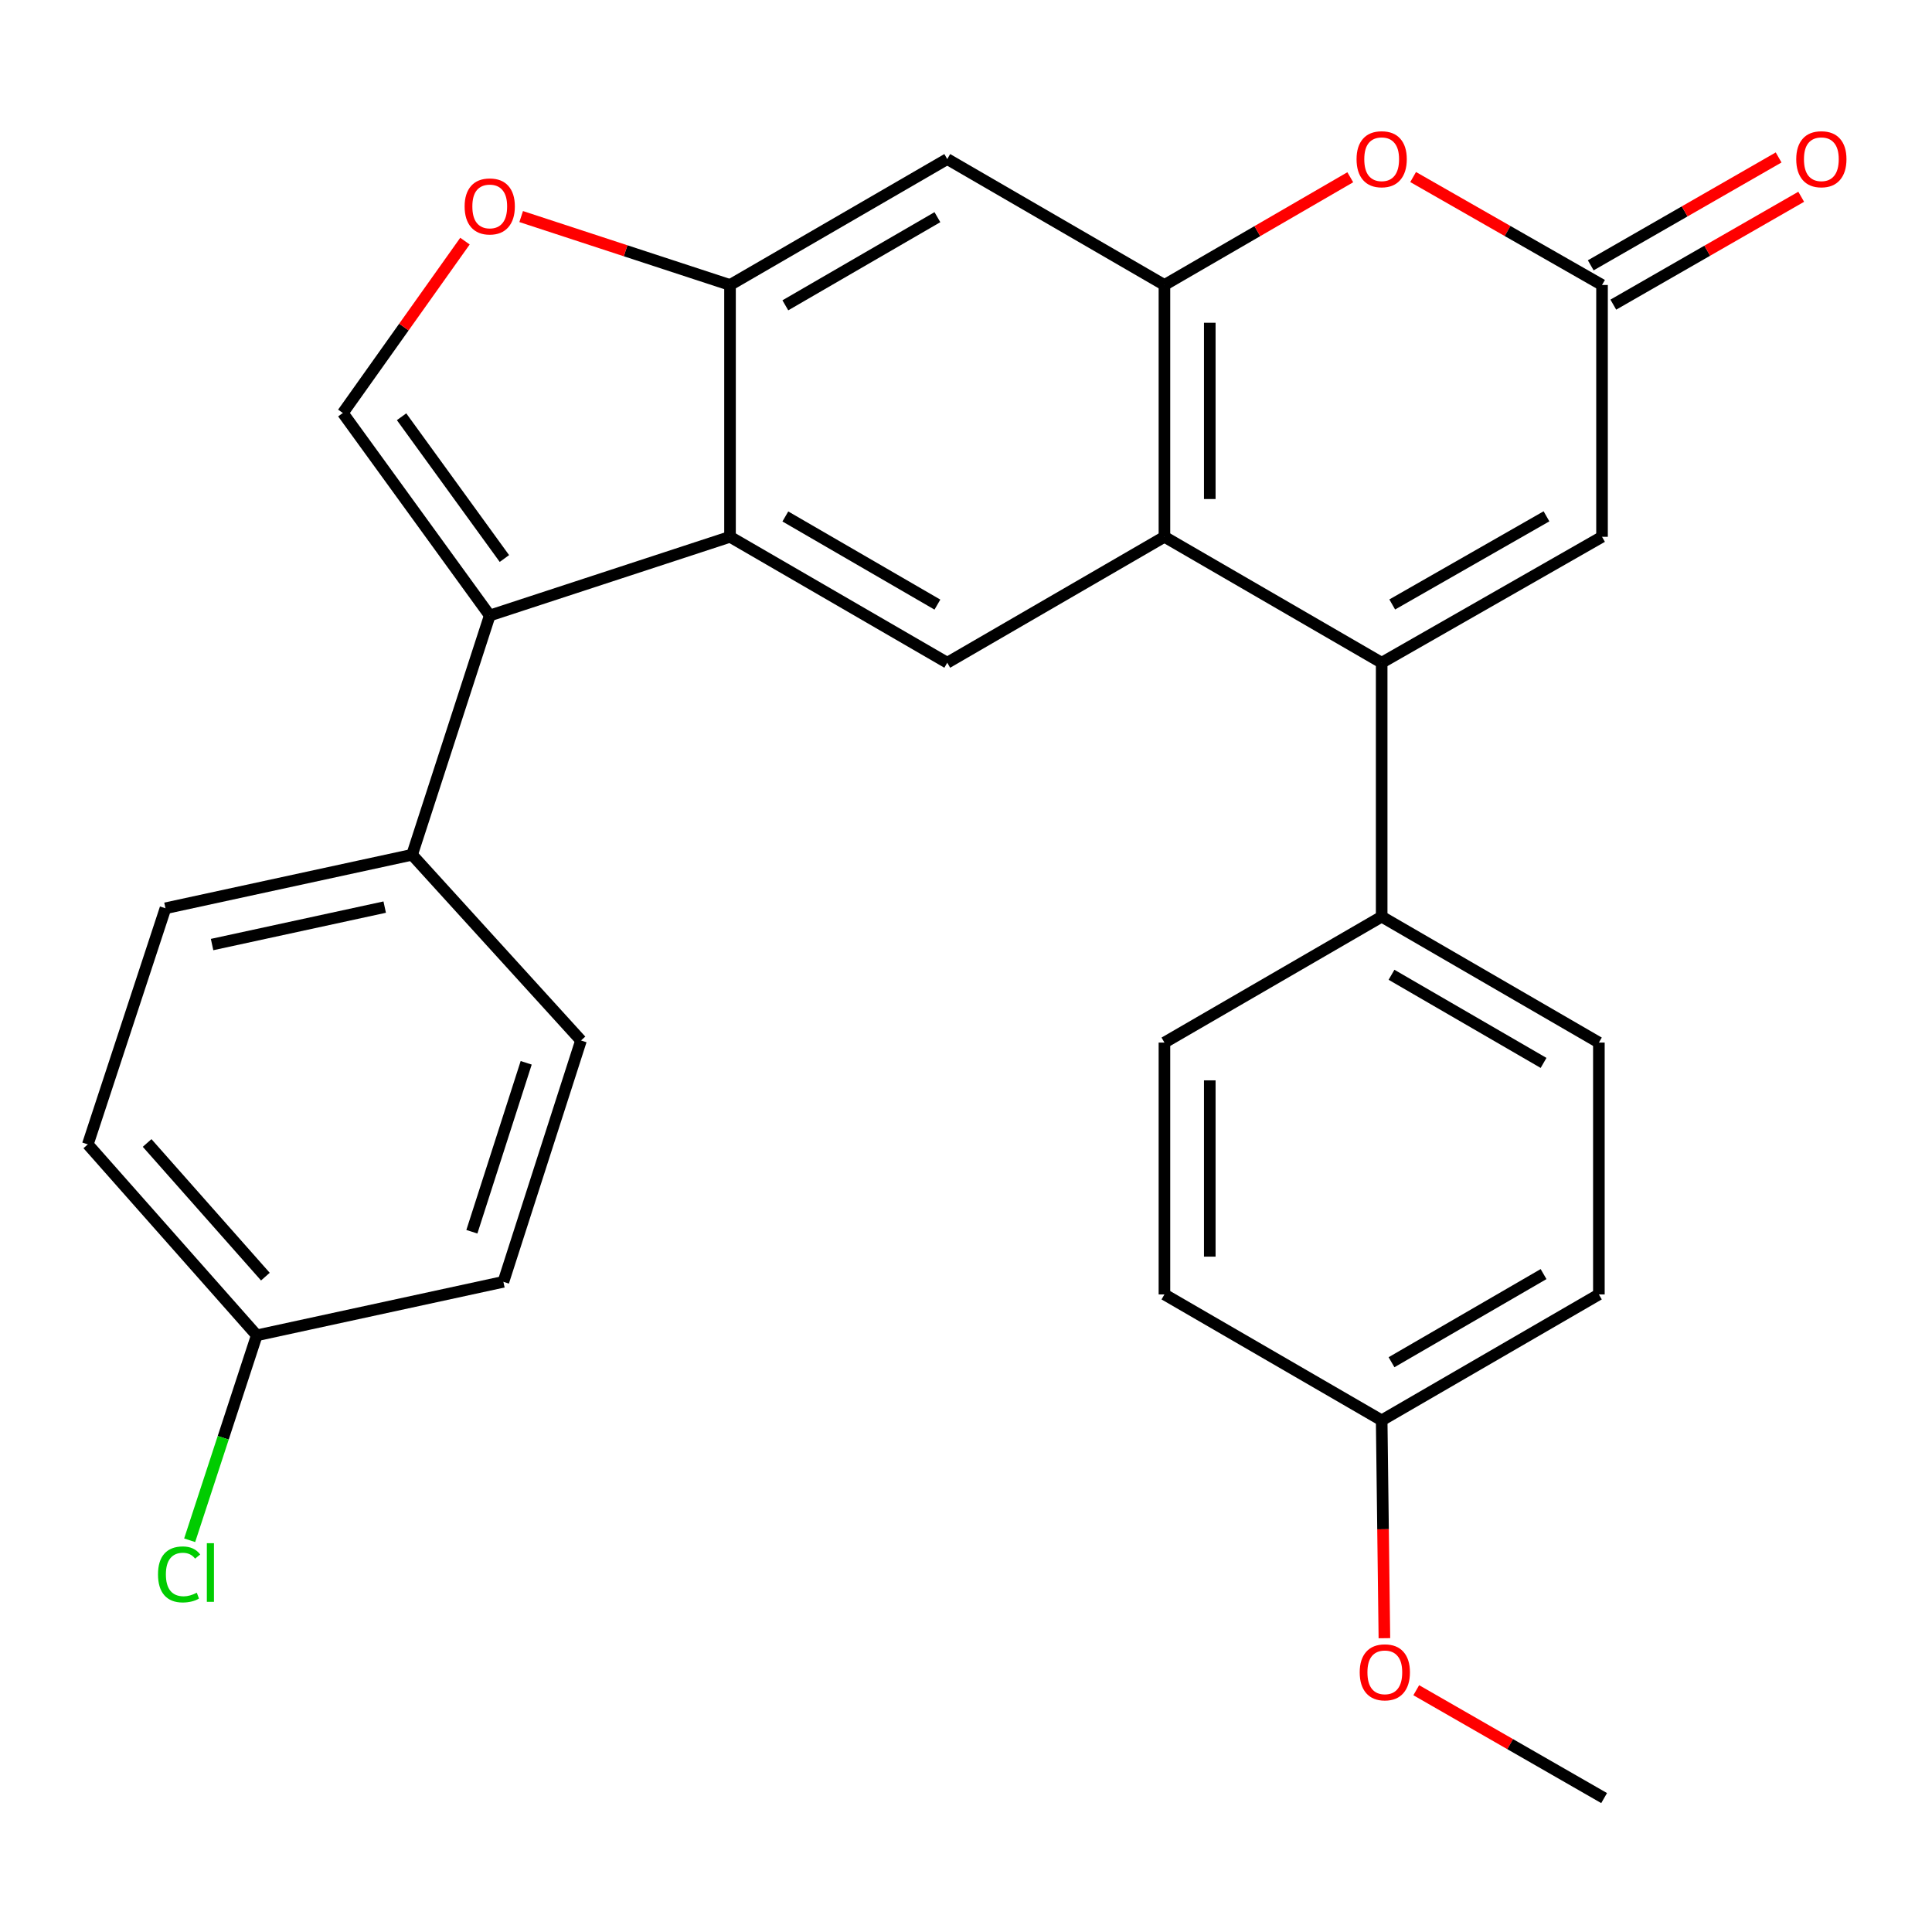 <?xml version='1.0' encoding='iso-8859-1'?>
<svg version='1.1' baseProfile='full'
              xmlns='http://www.w3.org/2000/svg'
                      xmlns:rdkit='http://www.rdkit.org/xml'
                      xmlns:xlink='http://www.w3.org/1999/xlink'
                  xml:space='preserve'
width='1000px' height='1000px' viewBox='0 0 1000 1000'>
<!-- END OF HEADER -->
<rect style='opacity:1.0;fill:#FFFFFF;stroke:none' width='1000' height='1000' x='0' y='0'> </rect>
<path class='bond-0' d='M 715.151,343.025 L 602.711,277.848' style='fill:none;fill-rule:evenodd;stroke:#000000;stroke-width:6px;stroke-linecap:butt;stroke-linejoin:miter;stroke-opacity:1' />
<path class='bond-9' d='M 715.151,343.025 L 829.207,277.848' style='fill:none;fill-rule:evenodd;stroke:#000000;stroke-width:6px;stroke-linecap:butt;stroke-linejoin:miter;stroke-opacity:1' />
<path class='bond-9' d='M 720.616,312.872 L 800.455,267.248' style='fill:none;fill-rule:evenodd;stroke:#000000;stroke-width:6px;stroke-linecap:butt;stroke-linejoin:miter;stroke-opacity:1' />
<path class='bond-12' d='M 715.151,343.025 L 715.151,474.461' style='fill:none;fill-rule:evenodd;stroke:#000000;stroke-width:6px;stroke-linecap:butt;stroke-linejoin:miter;stroke-opacity:1' />
<path class='bond-3' d='M 602.711,277.848 L 602.711,147.507' style='fill:none;fill-rule:evenodd;stroke:#000000;stroke-width:6px;stroke-linecap:butt;stroke-linejoin:miter;stroke-opacity:1' />
<path class='bond-3' d='M 626.18,258.297 L 626.18,167.058' style='fill:none;fill-rule:evenodd;stroke:#000000;stroke-width:6px;stroke-linecap:butt;stroke-linejoin:miter;stroke-opacity:1' />
<path class='bond-8' d='M 602.711,277.848 L 490.298,343.025' style='fill:none;fill-rule:evenodd;stroke:#000000;stroke-width:6px;stroke-linecap:butt;stroke-linejoin:miter;stroke-opacity:1' />
<path class='bond-1' d='M 253.489,318.591 L 377.858,277.848' style='fill:none;fill-rule:evenodd;stroke:#000000;stroke-width:6px;stroke-linecap:butt;stroke-linejoin:miter;stroke-opacity:1' />
<path class='bond-4' d='M 253.489,318.591 L 177.451,213.766' style='fill:none;fill-rule:evenodd;stroke:#000000;stroke-width:6px;stroke-linecap:butt;stroke-linejoin:miter;stroke-opacity:1' />
<path class='bond-4' d='M 261.08,289.088 L 207.854,215.71' style='fill:none;fill-rule:evenodd;stroke:#000000;stroke-width:6px;stroke-linecap:butt;stroke-linejoin:miter;stroke-opacity:1' />
<path class='bond-13' d='M 253.489,318.591 L 213.293,442.426' style='fill:none;fill-rule:evenodd;stroke:#000000;stroke-width:6px;stroke-linecap:butt;stroke-linejoin:miter;stroke-opacity:1' />
<path class='bond-2' d='M 377.858,277.848 L 490.298,343.025' style='fill:none;fill-rule:evenodd;stroke:#000000;stroke-width:6px;stroke-linecap:butt;stroke-linejoin:miter;stroke-opacity:1' />
<path class='bond-2' d='M 406.494,267.32 L 485.201,312.944' style='fill:none;fill-rule:evenodd;stroke:#000000;stroke-width:6px;stroke-linecap:butt;stroke-linejoin:miter;stroke-opacity:1' />
<path class='bond-5' d='M 377.858,277.848 L 377.858,147.507' style='fill:none;fill-rule:evenodd;stroke:#000000;stroke-width:6px;stroke-linecap:butt;stroke-linejoin:miter;stroke-opacity:1' />
<path class='bond-11' d='M 602.711,147.507 L 490.298,82.33' style='fill:none;fill-rule:evenodd;stroke:#000000;stroke-width:6px;stroke-linecap:butt;stroke-linejoin:miter;stroke-opacity:1' />
<path class='bond-29' d='M 602.711,147.507 L 650.807,119.628' style='fill:none;fill-rule:evenodd;stroke:#000000;stroke-width:6px;stroke-linecap:butt;stroke-linejoin:miter;stroke-opacity:1' />
<path class='bond-29' d='M 650.807,119.628 L 698.902,91.749' style='fill:none;fill-rule:evenodd;stroke:#FF0000;stroke-width:6px;stroke-linecap:butt;stroke-linejoin:miter;stroke-opacity:1' />
<path class='bond-31' d='M 177.451,213.766 L 209.06,169.285' style='fill:none;fill-rule:evenodd;stroke:#000000;stroke-width:6px;stroke-linecap:butt;stroke-linejoin:miter;stroke-opacity:1' />
<path class='bond-31' d='M 209.06,169.285 L 240.668,124.805' style='fill:none;fill-rule:evenodd;stroke:#FF0000;stroke-width:6px;stroke-linecap:butt;stroke-linejoin:miter;stroke-opacity:1' />
<path class='bond-10' d='M 377.858,147.507 L 323.809,129.8' style='fill:none;fill-rule:evenodd;stroke:#000000;stroke-width:6px;stroke-linecap:butt;stroke-linejoin:miter;stroke-opacity:1' />
<path class='bond-10' d='M 323.809,129.8 L 269.761,112.094' style='fill:none;fill-rule:evenodd;stroke:#FF0000;stroke-width:6px;stroke-linecap:butt;stroke-linejoin:miter;stroke-opacity:1' />
<path class='bond-30' d='M 377.858,147.507 L 490.298,82.33' style='fill:none;fill-rule:evenodd;stroke:#000000;stroke-width:6px;stroke-linecap:butt;stroke-linejoin:miter;stroke-opacity:1' />
<path class='bond-30' d='M 406.494,158.034 L 485.201,112.41' style='fill:none;fill-rule:evenodd;stroke:#000000;stroke-width:6px;stroke-linecap:butt;stroke-linejoin:miter;stroke-opacity:1' />
<path class='bond-6' d='M 731.435,91.635 L 780.321,119.571' style='fill:none;fill-rule:evenodd;stroke:#FF0000;stroke-width:6px;stroke-linecap:butt;stroke-linejoin:miter;stroke-opacity:1' />
<path class='bond-6' d='M 780.321,119.571 L 829.207,147.507' style='fill:none;fill-rule:evenodd;stroke:#000000;stroke-width:6px;stroke-linecap:butt;stroke-linejoin:miter;stroke-opacity:1' />
<path class='bond-7' d='M 829.207,147.507 L 829.207,277.848' style='fill:none;fill-rule:evenodd;stroke:#000000;stroke-width:6px;stroke-linecap:butt;stroke-linejoin:miter;stroke-opacity:1' />
<path class='bond-14' d='M 835.05,157.683 L 883.675,129.766' style='fill:none;fill-rule:evenodd;stroke:#000000;stroke-width:6px;stroke-linecap:butt;stroke-linejoin:miter;stroke-opacity:1' />
<path class='bond-14' d='M 883.675,129.766 L 932.299,101.849' style='fill:none;fill-rule:evenodd;stroke:#FF0000;stroke-width:6px;stroke-linecap:butt;stroke-linejoin:miter;stroke-opacity:1' />
<path class='bond-14' d='M 823.365,137.331 L 871.99,109.413' style='fill:none;fill-rule:evenodd;stroke:#000000;stroke-width:6px;stroke-linecap:butt;stroke-linejoin:miter;stroke-opacity:1' />
<path class='bond-14' d='M 871.99,109.413 L 920.614,81.496' style='fill:none;fill-rule:evenodd;stroke:#FF0000;stroke-width:6px;stroke-linecap:butt;stroke-linejoin:miter;stroke-opacity:1' />
<path class='bond-15' d='M 715.151,474.461 L 827.578,539.638' style='fill:none;fill-rule:evenodd;stroke:#000000;stroke-width:6px;stroke-linecap:butt;stroke-linejoin:miter;stroke-opacity:1' />
<path class='bond-15' d='M 720.245,504.54 L 798.943,550.164' style='fill:none;fill-rule:evenodd;stroke:#000000;stroke-width:6px;stroke-linecap:butt;stroke-linejoin:miter;stroke-opacity:1' />
<path class='bond-16' d='M 715.151,474.461 L 602.711,539.638' style='fill:none;fill-rule:evenodd;stroke:#000000;stroke-width:6px;stroke-linecap:butt;stroke-linejoin:miter;stroke-opacity:1' />
<path class='bond-17' d='M 213.293,442.426 L 85.651,470.119' style='fill:none;fill-rule:evenodd;stroke:#000000;stroke-width:6px;stroke-linecap:butt;stroke-linejoin:miter;stroke-opacity:1' />
<path class='bond-17' d='M 199.122,469.515 L 109.773,488.9' style='fill:none;fill-rule:evenodd;stroke:#000000;stroke-width:6px;stroke-linecap:butt;stroke-linejoin:miter;stroke-opacity:1' />
<path class='bond-18' d='M 213.293,442.426 L 300.725,538.555' style='fill:none;fill-rule:evenodd;stroke:#000000;stroke-width:6px;stroke-linecap:butt;stroke-linejoin:miter;stroke-opacity:1' />
<path class='bond-23' d='M 827.578,539.638 L 827.578,669.991' style='fill:none;fill-rule:evenodd;stroke:#000000;stroke-width:6px;stroke-linecap:butt;stroke-linejoin:miter;stroke-opacity:1' />
<path class='bond-24' d='M 602.711,539.638 L 602.711,669.991' style='fill:none;fill-rule:evenodd;stroke:#000000;stroke-width:6px;stroke-linecap:butt;stroke-linejoin:miter;stroke-opacity:1' />
<path class='bond-24' d='M 626.18,559.191 L 626.18,650.438' style='fill:none;fill-rule:evenodd;stroke:#000000;stroke-width:6px;stroke-linecap:butt;stroke-linejoin:miter;stroke-opacity:1' />
<path class='bond-22' d='M 85.651,470.119 L 45.455,592.324' style='fill:none;fill-rule:evenodd;stroke:#000000;stroke-width:6px;stroke-linecap:butt;stroke-linejoin:miter;stroke-opacity:1' />
<path class='bond-21' d='M 300.725,538.555 L 260.555,663.472' style='fill:none;fill-rule:evenodd;stroke:#000000;stroke-width:6px;stroke-linecap:butt;stroke-linejoin:miter;stroke-opacity:1' />
<path class='bond-21' d='M 272.358,550.108 L 244.239,637.55' style='fill:none;fill-rule:evenodd;stroke:#000000;stroke-width:6px;stroke-linecap:butt;stroke-linejoin:miter;stroke-opacity:1' />
<path class='bond-19' d='M 132.9,691.165 L 260.555,663.472' style='fill:none;fill-rule:evenodd;stroke:#000000;stroke-width:6px;stroke-linecap:butt;stroke-linejoin:miter;stroke-opacity:1' />
<path class='bond-25' d='M 132.9,691.165 L 115.535,744.203' style='fill:none;fill-rule:evenodd;stroke:#000000;stroke-width:6px;stroke-linecap:butt;stroke-linejoin:miter;stroke-opacity:1' />
<path class='bond-25' d='M 115.535,744.203 L 98.169,797.241' style='fill:none;fill-rule:evenodd;stroke:#00CC00;stroke-width:6px;stroke-linecap:butt;stroke-linejoin:miter;stroke-opacity:1' />
<path class='bond-32' d='M 132.9,691.165 L 45.455,592.324' style='fill:none;fill-rule:evenodd;stroke:#000000;stroke-width:6px;stroke-linecap:butt;stroke-linejoin:miter;stroke-opacity:1' />
<path class='bond-32' d='M 137.36,660.788 L 76.148,591.6' style='fill:none;fill-rule:evenodd;stroke:#000000;stroke-width:6px;stroke-linecap:butt;stroke-linejoin:miter;stroke-opacity:1' />
<path class='bond-20' d='M 715.151,735.168 L 602.711,669.991' style='fill:none;fill-rule:evenodd;stroke:#000000;stroke-width:6px;stroke-linecap:butt;stroke-linejoin:miter;stroke-opacity:1' />
<path class='bond-26' d='M 715.151,735.168 L 715.856,791.549' style='fill:none;fill-rule:evenodd;stroke:#000000;stroke-width:6px;stroke-linecap:butt;stroke-linejoin:miter;stroke-opacity:1' />
<path class='bond-26' d='M 715.856,791.549 L 716.561,847.93' style='fill:none;fill-rule:evenodd;stroke:#FF0000;stroke-width:6px;stroke-linecap:butt;stroke-linejoin:miter;stroke-opacity:1' />
<path class='bond-28' d='M 715.151,735.168 L 827.578,669.991' style='fill:none;fill-rule:evenodd;stroke:#000000;stroke-width:6px;stroke-linecap:butt;stroke-linejoin:miter;stroke-opacity:1' />
<path class='bond-28' d='M 720.245,705.089 L 798.943,659.465' style='fill:none;fill-rule:evenodd;stroke:#000000;stroke-width:6px;stroke-linecap:butt;stroke-linejoin:miter;stroke-opacity:1' />
<path class='bond-27' d='M 733.053,874.853 L 781.671,902.769' style='fill:none;fill-rule:evenodd;stroke:#FF0000;stroke-width:6px;stroke-linecap:butt;stroke-linejoin:miter;stroke-opacity:1' />
<path class='bond-27' d='M 781.671,902.769 L 830.29,930.686' style='fill:none;fill-rule:evenodd;stroke:#000000;stroke-width:6px;stroke-linecap:butt;stroke-linejoin:miter;stroke-opacity:1' />
<path  class='atom-7' d='M 702.151 82.41
Q 702.151 75.61, 705.511 71.81
Q 708.871 68.01, 715.151 68.01
Q 721.431 68.01, 724.791 71.81
Q 728.151 75.61, 728.151 82.41
Q 728.151 89.29, 724.751 93.21
Q 721.351 97.09, 715.151 97.09
Q 708.911 97.09, 705.511 93.21
Q 702.151 89.33, 702.151 82.41
M 715.151 93.89
Q 719.471 93.89, 721.791 91.01
Q 724.151 88.09, 724.151 82.41
Q 724.151 76.85, 721.791 74.05
Q 719.471 71.21, 715.151 71.21
Q 710.831 71.21, 708.471 74.01
Q 706.151 76.81, 706.151 82.41
Q 706.151 88.13, 708.471 91.01
Q 710.831 93.89, 715.151 93.89
' fill='#FF0000'/>
<path  class='atom-11' d='M 240.489 106.843
Q 240.489 100.043, 243.849 96.243
Q 247.209 92.443, 253.489 92.443
Q 259.769 92.443, 263.129 96.243
Q 266.489 100.043, 266.489 106.843
Q 266.489 113.723, 263.089 117.643
Q 259.689 121.523, 253.489 121.523
Q 247.249 121.523, 243.849 117.643
Q 240.489 113.763, 240.489 106.843
M 253.489 118.323
Q 257.809 118.323, 260.129 115.443
Q 262.489 112.523, 262.489 106.843
Q 262.489 101.283, 260.129 98.483
Q 257.809 95.643, 253.489 95.643
Q 249.169 95.643, 246.809 98.443
Q 244.489 101.243, 244.489 106.843
Q 244.489 112.563, 246.809 115.443
Q 249.169 118.323, 253.489 118.323
' fill='#FF0000'/>
<path  class='atom-15' d='M 929.729 82.41
Q 929.729 75.61, 933.089 71.81
Q 936.449 68.01, 942.729 68.01
Q 949.009 68.01, 952.369 71.81
Q 955.729 75.61, 955.729 82.41
Q 955.729 89.29, 952.329 93.21
Q 948.929 97.09, 942.729 97.09
Q 936.489 97.09, 933.089 93.21
Q 929.729 89.33, 929.729 82.41
M 942.729 93.89
Q 947.049 93.89, 949.369 91.01
Q 951.729 88.09, 951.729 82.41
Q 951.729 76.85, 949.369 74.05
Q 947.049 71.21, 942.729 71.21
Q 938.409 71.21, 936.049 74.01
Q 933.729 76.81, 933.729 82.41
Q 933.729 88.13, 936.049 91.01
Q 938.409 93.89, 942.729 93.89
' fill='#FF0000'/>
<path  class='atom-26' d='M 81.784 814.911
Q 81.784 807.871, 85.064 804.191
Q 88.384 800.471, 94.664 800.471
Q 100.504 800.471, 103.624 804.591
L 100.984 806.751
Q 98.704 803.751, 94.664 803.751
Q 90.384 803.751, 88.104 806.631
Q 85.864 809.471, 85.864 814.911
Q 85.864 820.511, 88.184 823.391
Q 90.544 826.271, 95.104 826.271
Q 98.224 826.271, 101.864 824.391
L 102.984 827.391
Q 101.504 828.351, 99.264 828.911
Q 97.024 829.471, 94.544 829.471
Q 88.384 829.471, 85.064 825.711
Q 81.784 821.951, 81.784 814.911
' fill='#00CC00'/>
<path  class='atom-26' d='M 107.064 798.751
L 110.744 798.751
L 110.744 829.111
L 107.064 829.111
L 107.064 798.751
' fill='#00CC00'/>
<path  class='atom-27' d='M 703.781 865.589
Q 703.781 858.789, 707.141 854.989
Q 710.501 851.189, 716.781 851.189
Q 723.061 851.189, 726.421 854.989
Q 729.781 858.789, 729.781 865.589
Q 729.781 872.469, 726.381 876.389
Q 722.981 880.269, 716.781 880.269
Q 710.541 880.269, 707.141 876.389
Q 703.781 872.509, 703.781 865.589
M 716.781 877.069
Q 721.101 877.069, 723.421 874.189
Q 725.781 871.269, 725.781 865.589
Q 725.781 860.029, 723.421 857.229
Q 721.101 854.389, 716.781 854.389
Q 712.461 854.389, 710.101 857.189
Q 707.781 859.989, 707.781 865.589
Q 707.781 871.309, 710.101 874.189
Q 712.461 877.069, 716.781 877.069
' fill='#FF0000'/>
</svg>
